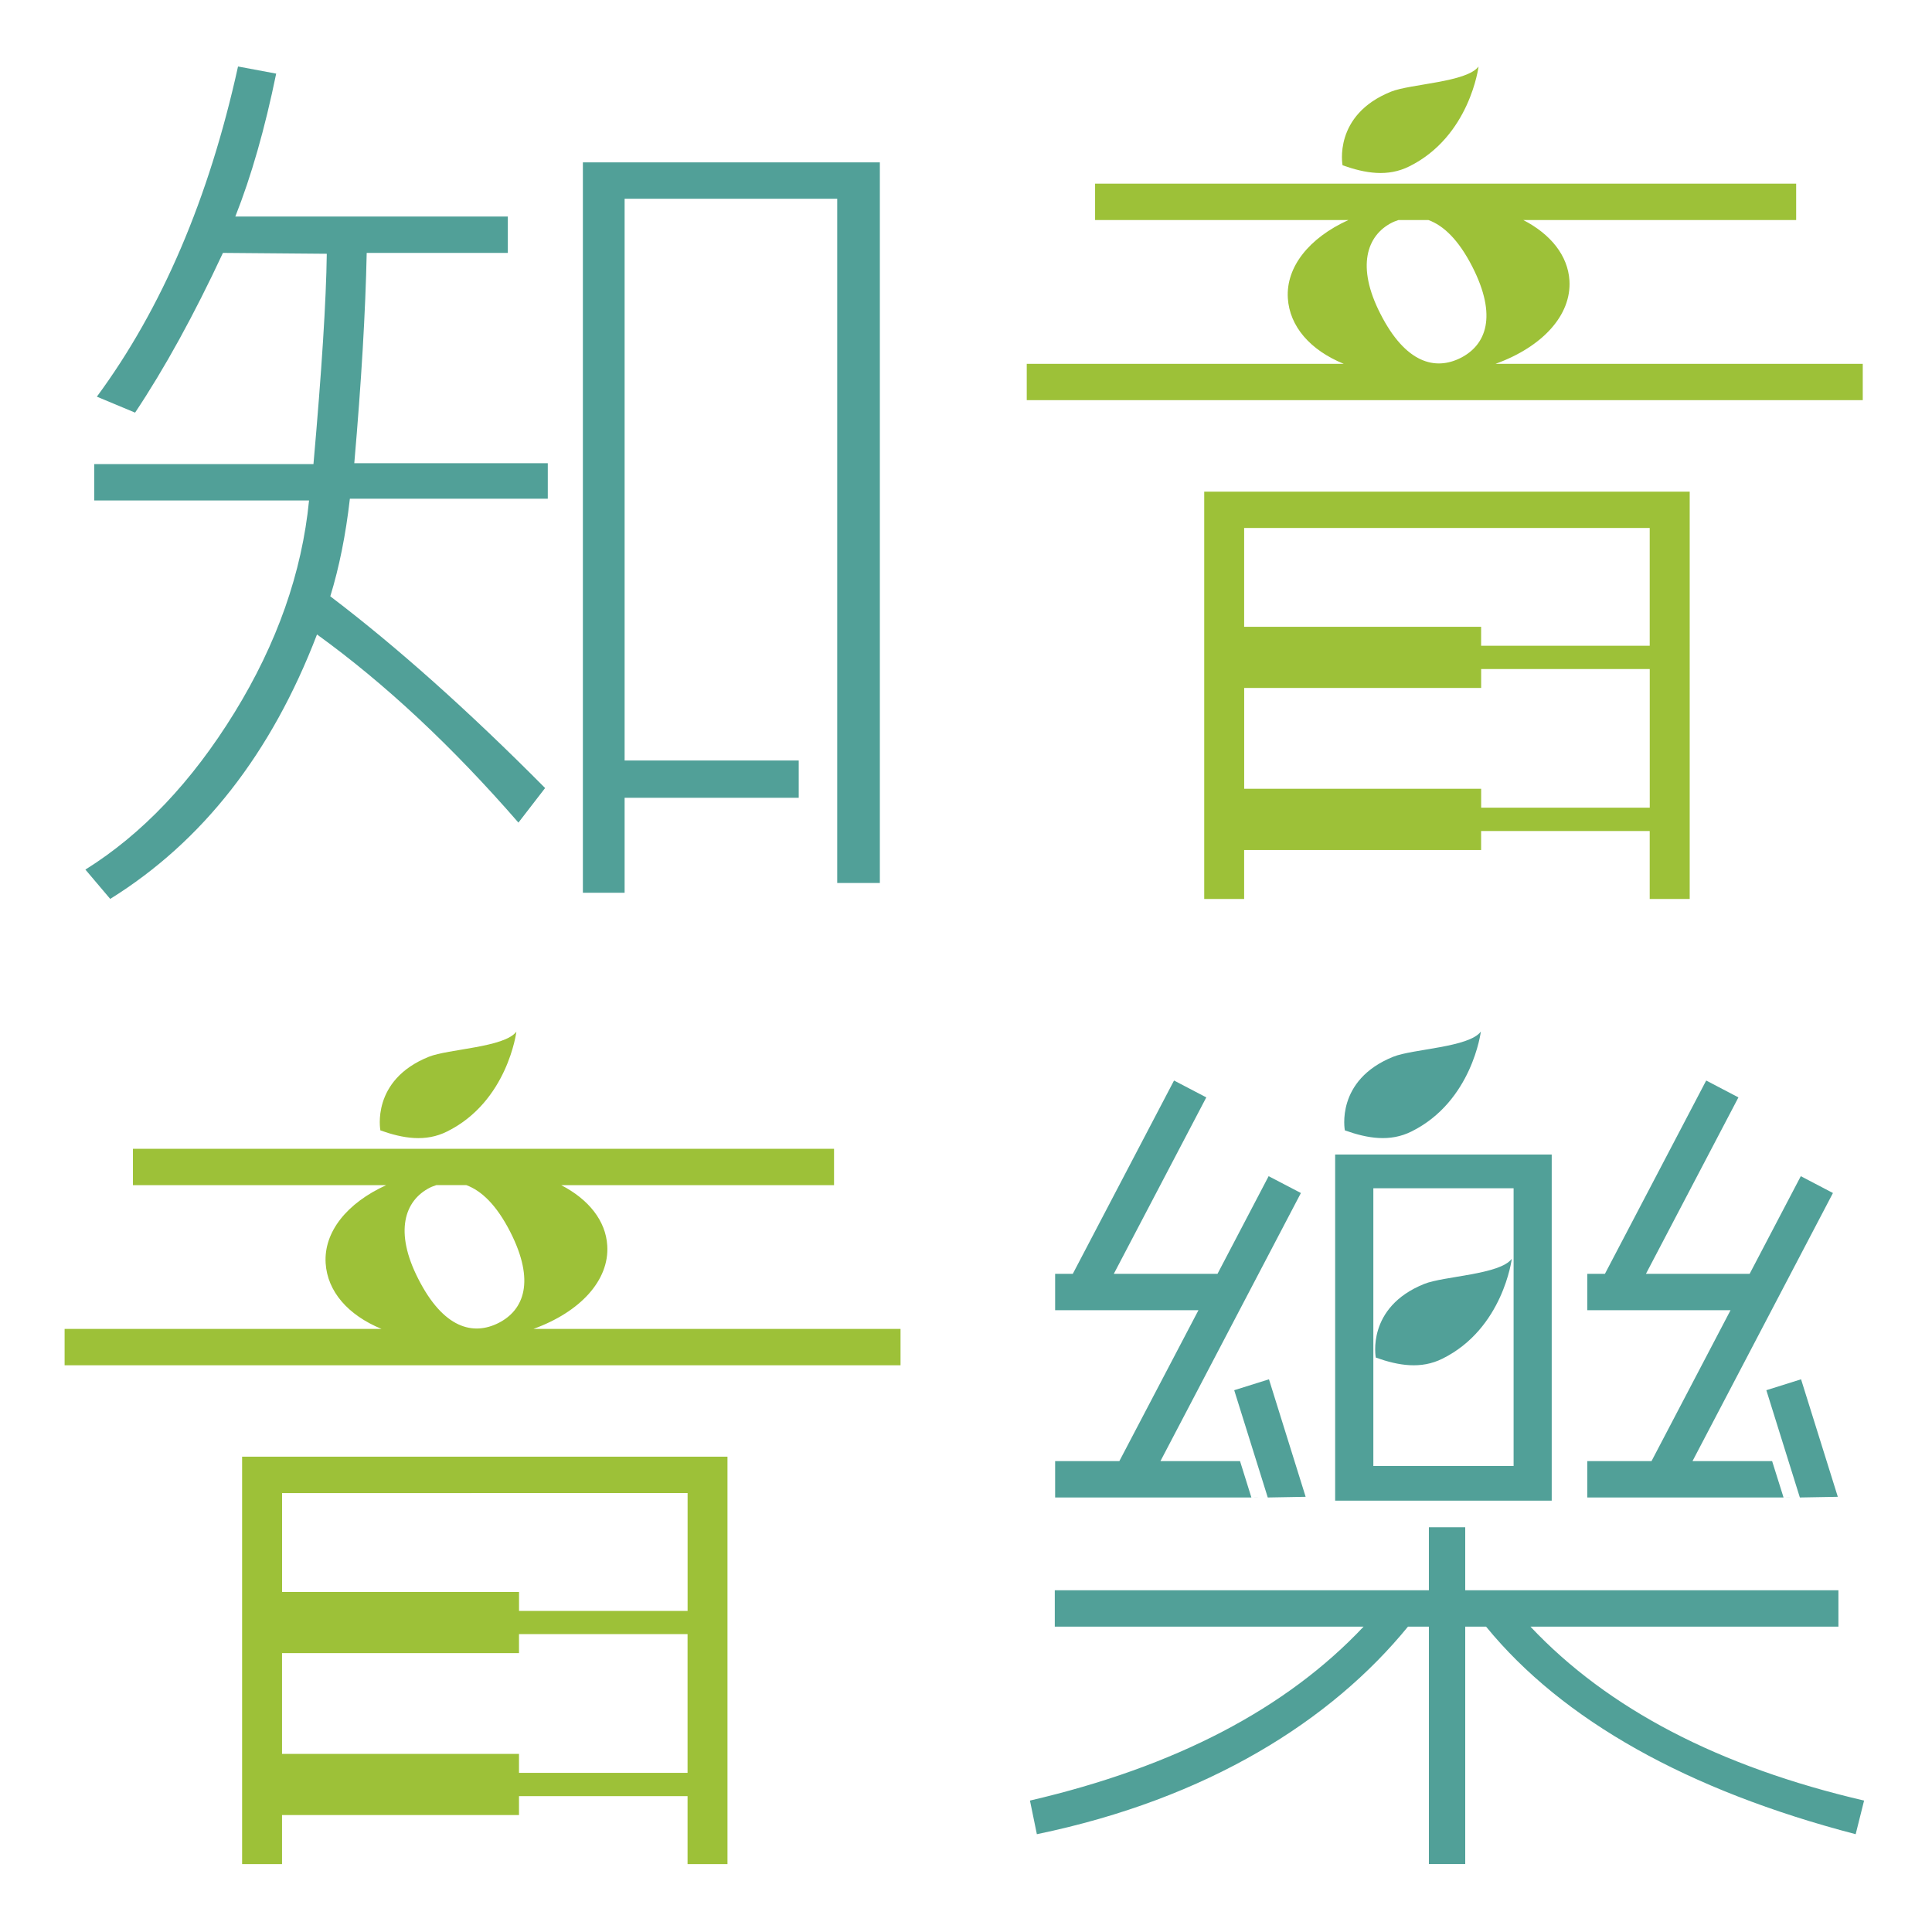<?xml version="1.0" encoding="UTF-8"?> <!-- Generator: Adobe Illustrator 24.0.1, SVG Export Plug-In . SVG Version: 6.00 Build 0) --> <svg xmlns="http://www.w3.org/2000/svg" xmlns:xlink="http://www.w3.org/1999/xlink" version="1.1" id="圖層_1" x="0px" y="0px" viewBox="0 0 512 512" style="enable-background:new 0 0 512 512;" xml:space="preserve"> <style type="text/css"> .st0{fill:#9DC138;} .st1{fill:#51A098;} </style> <g> <g> <path class="st0" d="M141.36,352.18c12.45-4.51,20.15-12.92,19.57-22.1c-0.4-6.57-4.92-12.23-12.2-16h72.3v-9.64H35.23v9.64h67.11 c-10.39,4.73-16.56,12.39-16.04,20.7c0.48,7.45,5.87,13.72,14.82,17.4H17.12v9.64h221.53v-9.64H141.36z M123.6,314.08 c3.99,1.47,7.98,5.24,11.62,12.38c6.66,13.07,3.64,20.7-3.08,24.13c-6.75,3.42-14.63,1.47-21.31-11.71 c-6.35-12.43-3.67-20.69,3.08-24.13c0.56-0.29,1.14-0.47,1.72-0.68H123.6z"></path> <path class="st0" d="M64.16,386.04V494h10.58v-12.99h62.8V476h44.67v1.3v4.91V494h10.58V386.04H64.16z M182.22,395.68v29.19v2.04 h-44.67v-5.02h-62.8v-26.21H182.22z M137.54,469.83v-5.03h-62.8v-26.71h62.8v-5.03h44.67v1.44v31.16v1.99v2.17H137.54z"></path> <path class="st0" d="M100.81,299.57c0,0-2.6-13.32,12.85-19.52c5.13-2.07,20.08-2.45,23.19-6.66c0,0-2.29,18.51-18.39,26.48 C112.79,302.69,106.86,301.72,100.81,299.57z"></path> </g> <g> <path class="st0" d="M355.79,43.8c0,0-2.58-13.31,12.85-19.51c5.13-2.07,20.08-2.46,23.19-6.67c0,0-2.27,18.51-18.39,26.49 C367.76,46.93,361.84,45.95,355.79,43.8z"></path> <path class="st0" d="M396.33,96.42c12.45-4.5,20.15-12.91,19.59-22.09c-0.42-6.59-4.94-12.25-12.22-16.01H476v-9.64H290.21v9.64 h67.11c-10.37,4.72-16.54,12.39-16.03,20.7c0.47,7.44,5.85,13.74,14.82,17.4H272.1v9.63h221.55v-9.63H396.33z M378.57,58.32 c3.99,1.46,7.98,5.24,11.62,12.38c6.66,13.07,3.66,20.7-3.08,24.14c-6.73,3.41-14.63,1.46-21.31-11.72 c-6.35-12.42-3.67-20.69,3.08-24.12c0.56-0.29,1.14-0.47,1.72-0.68H378.57z"></path> <path class="st0" d="M319.13,130.29v107.95h10.58v-12.98h62.8v-5.03h44.68v1.31v4.91v11.79h10.6V130.29H319.13z M437.19,139.92 v29.16v2.05h-44.68v-5.02h-62.8v-26.19H437.19z M392.52,214.05v-5.02h-62.8v-26.71h62.8v-5.02h44.68v1.44v31.16v1.99v2.16H392.52z "></path> </g> <g> <path class="st1" d="M356.4,299.56c0,0-2.6-13.32,12.85-19.52c5.13-2.07,20.06-2.45,23.19-6.66c0,0-2.29,18.5-18.39,26.48 C368.36,302.69,362.45,301.71,356.4,299.56z"></path> <path class="st1" d="M364.6,359.77c0,0-2.6-13.32,12.85-19.52c5.12-2.07,20.08-2.45,23.19-6.66c0,0-2.29,18.51-18.39,26.48 C376.57,362.89,370.65,361.93,364.6,359.77z"></path> <polygon class="st1" points="476.98,396.85 468.1,368.42 477.3,365.53 487.04,396.67 "></polygon> <g> <polygon class="st1" points="448.53,387.21 485.75,316.16 477.23,311.7 463.67,337.58 436.19,337.58 460.7,290.82 452.16,286.35 425.32,337.58 420.65,337.58 420.65,347.22 458.61,347.22 437.67,387.21 420.65,387.21 420.65,396.85 472.66,396.85 469.63,387.21 "></polygon> <polygon class="st1" points="472.66,396.85 474.33,396.85 474.31,396.83 "></polygon> </g> <polygon class="st1" points="335.97,396.85 327.08,368.42 336.29,365.53 346.01,396.67 "></polygon> <g> <polygon class="st1" points="307.53,387.21 344.75,316.16 336.2,311.7 322.65,337.58 295.17,337.58 319.68,290.82 311.13,286.35 284.3,337.58 279.62,337.58 279.62,347.22 317.6,347.22 296.64,387.21 279.62,387.21 279.62,396.85 331.63,396.85 328.62,387.21 "></polygon> <polygon class="st1" points="331.63,396.85 333.3,396.85 333.3,396.83 "></polygon> </g> <g> <path class="st1" d="M411.22,305.96h-57.39v91.73h57.39V305.96z M401.12,343.58V353v35.5h-37.17V353v-9.42V314.9h37.17V343.58z"></path> <path class="st1" d="M405.58,431.07h81.62v-9.63h-98.9v-16.7h-9.63v16.7h-99.14v9.63h81.84c-20.54,21.81-50,37.17-88.42,46.1 l1.83,8.91c45.47-9.41,78.13-30.23,98.35-55.01h5.54v62.92h9.63v-62.92h5.52c20.24,24.78,53.43,43.41,97.95,55.01l2.23-8.91 C455.6,468.24,426.12,452.88,405.58,431.07z"></path> </g> </g> <g> <path class="st1" d="M97.18,67.02h37.4v-9.63H62.36C66.6,46.7,70.2,34.09,73.19,19.51l-10.11-1.89 c-7.7,34.97-20.17,64.13-37.41,87.5l10.13,4.23c7.84-11.76,15.6-25.87,23.28-42.33l27.52,0.23c-0.16,12.39-1.34,30.97-3.53,55.74 H24.97v9.64H81.9c-1.88,19.12-8.47,37.86-19.76,56.21c-11.29,18.33-24.46,32.21-39.51,41.61l6.58,7.77 c24.46-15.21,42.72-38.57,54.8-70.08c18.02,13.02,35.81,29.64,53.38,49.86l7.07-9.16c-20.39-20.55-39.37-37.48-56.93-50.81 c2.36-7.68,4.1-16.3,5.19-25.87h52.45v-9.4H93.89C95.77,101.12,96.86,82.53,97.18,67.02z"></path> <polygon class="st1" points="154.47,43.03 154.47,236.59 165.53,236.59 165.53,211.42 211.67,211.42 211.67,201.54 165.53,201.54 165.53,52.67 221.87,52.67 221.87,201.54 221.87,211.42 221.87,234 233.17,234 233.17,43.03 "></polygon> </g> </g> </svg> 